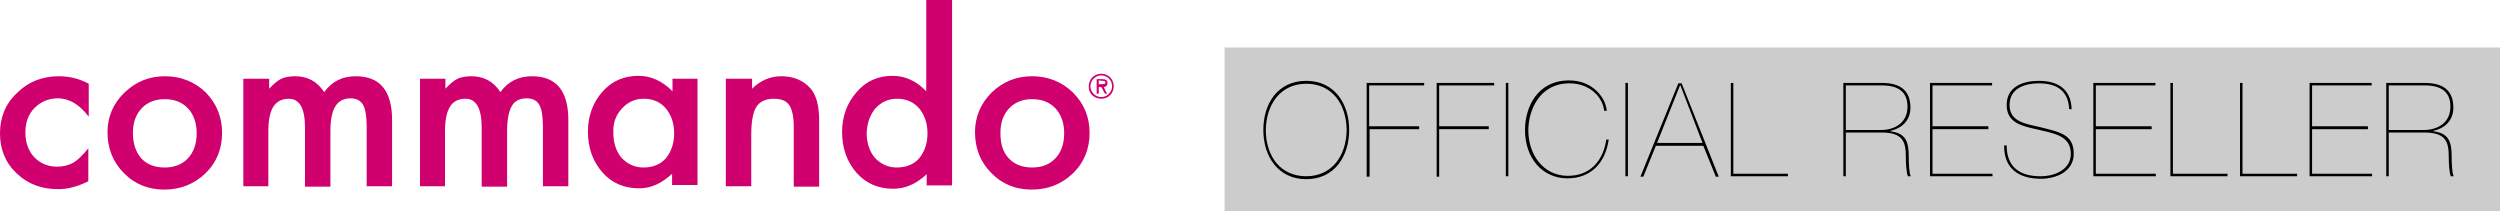 <?xml version="1.0" encoding="UTF-8"?> <svg xmlns="http://www.w3.org/2000/svg" xmlns:xlink="http://www.w3.org/1999/xlink" version="1.1" id="Layer_1" x="0px" y="0px" viewBox="0 0 600 50.7" style="enable-background:new 0 0 600 50.7;" xml:space="preserve"> <style type="text/css"> .st0{fill:#CCCCCC;} .st1{fill:#D0006F;} </style> <g> <g> <g> <rect x="293.9" y="11.4" class="st0" width="306.1" height="39.3"></rect> <g> <path d="M313.5,19.4c6.7,0,10.3,5.4,10.3,11.8s-3.6,11.8-10.3,11.8s-10.3-5.4-10.3-11.8S306.7,19.4,313.5,19.4z M313.5,42.3 c6,0,9.6-4.7,9.7-11.1c-0.1-6.5-3.7-11.1-9.7-11.1c-6,0-9.6,4.7-9.7,11.1C303.8,37.6,307.4,42.3,313.5,42.3z"></path> <path d="M328.7,30.3h11.9V31h-11.9v11.4H328V19.9h13.8v0.6h-13.2V30.3z"></path> <path d="M345.4,30.3h11.9V31h-11.9v11.4h-0.6V19.9h13.8v0.6h-13.2V30.3z"></path> <path d="M361.4,19.9h0.6v22.4h-0.6V19.9z"></path> <path d="M386.1,33.5c-0.8,5.5-4.2,9.3-9.9,9.3c-6,0-10.2-4.8-10.2-11.6c0-5.4,2.9-11.9,10.6-11.9c5.9,0,8.9,4.5,9,7.3H385 c-0.3-3.2-3.4-6.6-8.3-6.6c-7.4,0-9.9,6.7-9.9,11.3c0,5.7,3.5,10.9,9.5,10.9c5.4,0,8.5-3.7,9.2-8.7H386.1z"></path> <path d="M390.1,19.9h0.6v22.4h-0.6V19.9z"></path> <path d="M397.4,35l-3,7.4h-0.7l9.1-22.4h0.8l8.9,22.4h-0.7l-3-7.4H397.4z M408.6,34.3l-5.3-13.8h-0.1l-5.5,13.8H408.6z"></path> <path d="M429.1,41.7v0.6h-13.7V19.9h0.6v21.8H429.1z"></path> <path d="M443,42.3h-0.6V19.9h9.2c4.6,0,6.8,1.9,6.9,5.7c0.1,3-1.7,5.1-4.8,5.8v0.1c3.8,0.5,4.4,2.6,4.4,6.2c0,1.4,0.1,4,0.5,4.6 h-0.7c-0.4-0.9-0.5-3.3-0.5-4.7c0-3.7-0.8-5.8-5.9-5.8H443V42.3z M443,31.2h8.4c3.3,0,6.4-1.7,6.4-5.6c0-3.2-1.8-5.1-6.1-5.1 H443V31.2z"></path> <path d="M463.8,41.7h14.4v0.6h-15V19.9h14.9v0.6h-14.3v9.8h13.4V31h-13.4V41.7z"></path> <path d="M496.6,26.2c-0.2-4.6-3.2-6.2-7.3-6.2c-3.2,0-7,1.1-7,5.2c0,4.1,3.9,4.5,7.7,5.4c4.2,1.1,7.7,1.6,7.7,6.3 c0,4.2-4.1,6-7.9,6c-5.1,0-8.9-2.3-8.8-8h0.6c0,5.4,3.4,7.4,8.1,7.4c3.5,0,7.3-1.6,7.3-5.4c0-4.5-4.4-4.9-7.9-5.8 c-3.6-0.8-7.5-1.5-7.5-5.9c0-4.5,4.1-5.8,7.7-5.8c4.4,0,7.7,1.8,7.9,6.8H496.6z"></path> <path d="M503,41.7h14.4v0.6h-15V19.9h14.9v0.6H503v9.8h13.4V31H503V41.7z"></path> <path d="M534.6,41.7v0.6h-13.7V19.9h0.6v21.8H534.6z"></path> <path d="M551.3,41.7v0.6h-13.7V19.9h0.6v21.8H551.3z"></path> <path d="M554.9,41.7h14.4v0.6h-15V19.9h14.9v0.6h-14.3v9.8h13.4V31h-13.4V41.7z"></path> <path d="M573.3,42.3h-0.6V19.9h9.2c4.6,0,6.8,1.9,6.9,5.7c0.1,3-1.7,5.1-4.8,5.8v0.1c3.8,0.5,4.4,2.6,4.4,6.2 c0,1.4,0.1,4,0.5,4.6h-0.7c-0.4-0.9-0.5-3.3-0.5-4.7c0-3.7-0.8-5.8-5.9-5.8h-8.5V42.3z M573.3,31.2h8.4c3.3,0,6.4-1.7,6.4-5.6 c0-3.2-1.8-5.1-6.1-5.1h-8.7V31.2z"></path> </g> </g> </g> <path class="st1" d="M21.3,20.1V28c-1.3-1.7-2.6-2.8-3.7-3.4c-1.1-0.6-2.3-1-3.7-1c-2.2,0-4.1,0.8-5.6,2.3s-2.2,3.5-2.2,5.9 s0.7,4.4,2.1,5.9c1.4,1.5,3.3,2.3,5.5,2.3c1.4,0,2.7-0.3,3.8-0.9c1.1-0.6,2.3-1.8,3.7-3.5v7.9c-2.4,1.2-4.8,1.9-7.2,1.9 c-4,0-7.3-1.2-10-3.8C1.3,39.1,0,35.8,0,32s1.3-7.1,4.1-9.7c2.7-2.7,6.1-4,10-4C16.7,18.3,19.1,18.9,21.3,20.1 M25.8,31.7 c0,3.9,1.3,7.2,3.9,9.8c2.6,2.7,5.9,4,9.7,4c3.9,0,7.2-1.3,9.9-3.9s4-5.9,4-9.7s-1.3-7-3.9-9.7c-2.7-2.6-6-3.9-9.8-3.9 s-7,1.3-9.7,3.9C27.2,24.8,25.8,28,25.8,31.7 M34,26c1.4-1.5,3.3-2.2,5.5-2.2c2.3,0,4.2,0.7,5.6,2.2s2.1,3.5,2.1,6s-0.7,4.5-2.1,6 s-3.3,2.2-5.6,2.2s-4.2-0.7-5.6-2.2c-1.3-1.5-2-3.5-2-6.1C31.9,29.4,32.6,27.5,34,26z M58.4,18.9v25.8h6V31.5 c0-2.7,0.4-4.6,1.2-5.9c0.8-1.2,2-1.9,3.7-1.9c2.6,0,3.9,2.3,3.9,6.9v14.2h6.1V31.5c0-2.8,0.4-4.7,1.2-6c0.7-1.2,2-1.9,3.6-1.9 c1.4,0,2.4,0.5,3,1.5c0.6,1,0.9,2.8,0.9,5.3v14.3h6.1V28.8c0-7-2.9-10.5-8.7-10.5c-3.2,0-5.7,1.2-7.6,3.8c-1.7-2.6-4-3.8-7-3.8 c-1.3,0-2.4,0.2-3.3,0.6c-0.8,0.4-1.8,1.2-2.9,2.4v-2.4H58.4 M100.8,18.9v25.8h6V31.5c0-2.7,0.4-4.6,1.2-5.9c0.7-1.2,2-1.9,3.7-1.9 c2.6,0,3.9,2.3,3.9,6.9v14.2h6.1V31.5c0-2.8,0.4-4.7,1.1-6s2-1.9,3.6-1.9c1.4,0,2.4,0.5,3,1.5c0.6,1,0.9,2.8,0.9,5.3v14.3h6.1V28.8 c0-7-2.9-10.5-8.7-10.5c-3.2,0-5.7,1.2-7.6,3.8c-1.7-2.6-4-3.8-7-3.8c-1.3,0-2.4,0.2-3.3,0.6c-0.8,0.4-1.8,1.2-2.9,2.4v-2.4H100.8 M161.4,18.9v3c-2.4-2.4-5.1-3.7-8.1-3.7c-3.5,0-6.4,1.2-8.7,3.8s-3.5,5.8-3.5,9.6c0,3.9,1.2,7.2,3.5,9.8c2.3,2.6,5.3,3.8,8.8,3.8 c2.9,0,5.4-1.2,7.9-3.5v2.7h6.1V18.9H161.4 M149.3,26c1.4-1.5,3.1-2.3,5.2-2.3c2.2,0,4,0.8,5.3,2.3c1.3,1.6,2,3.6,2,6s-0.7,4.4-2,6 c-1.3,1.5-3.2,2.2-5.4,2.2c-2,0-3.8-0.8-5.2-2.3c-1.3-1.5-2-3.6-2-6C147.1,29.5,147.8,27.6,149.3,26z M174.2,18.9v25.8h6.1V32.4 c0-3.2,0.4-5.4,1.2-6.7c0.8-1.3,2.2-2,4.2-2c1.8,0,3,0.5,3.7,1.5c0.7,1,1.1,2.7,1.1,5.3v14.3h6.1V29c0-3.7-0.7-6.2-2.1-7.8 c-1.7-1.9-4-2.9-7-2.9c-2.6,0-5,1-7,3v-2.4L174.2,18.9 M222.3,0v21.9c-2.4-2.5-5.1-3.7-8.1-3.7c-3.5,0-6.4,1.3-8.6,3.9 c-2.3,2.6-3.5,5.8-3.5,9.6c0,3.9,1.2,7.2,3.5,9.8c2.3,2.6,5.3,3.8,8.8,3.8c2.9,0,5.6-1.2,8-3.5v2.7h6.1V0H222.3 M210.1,26 c1.4-1.5,3.1-2.3,5.2-2.3c2.2,0,4,0.8,5.3,2.3c1.3,1.6,2,3.6,2,6s-0.7,4.4-2,6c-1.3,1.5-3.2,2.2-5.4,2.2c-2,0-3.8-0.8-5.2-2.3 c-1.3-1.5-2-3.6-2-6C208.1,29.5,208.8,27.6,210.1,26z M234,31.7c0,3.9,1.3,7.2,3.9,9.8c2.6,2.7,5.9,4,9.7,4c3.9,0,7.2-1.3,9.9-3.9 c2.7-2.6,4-5.9,4-9.7s-1.3-7-4-9.7c-2.7-2.6-6-3.9-9.8-3.9s-7,1.3-9.7,3.9C235.4,24.8,234,28,234,31.7 M242.2,26 c1.4-1.5,3.3-2.2,5.5-2.2c2.3,0,4.2,0.7,5.6,2.2c1.4,1.5,2.1,3.5,2.1,6s-0.7,4.5-2.1,6s-3.3,2.2-5.6,2.2s-4.2-0.7-5.6-2.2 c-1.4-1.5-2-3.5-2-6.1C240.1,29.4,240.8,27.5,242.2,26z M264.3,23.7c1.7,0,3-1.3,3-3s-1.3-3-3-3c-1.7,0-3,1.3-3,3 C261.2,22.4,262.6,23.7,264.3,23.7z M264.3,18.1c1.4,0,2.6,1.1,2.6,2.6c0,1.4-1.2,2.6-2.6,2.6c-1.4,0-2.6-1.2-2.6-2.6 C261.7,19.3,262.9,18.1,264.3,18.1z M264.9,20.9c0.4,0,0.9-0.3,0.9-1c0-0.7-0.5-0.9-1.2-0.9h-1.4v3.5h0.5v-1.6h0.6l0.9,1.6h0.5 L264.9,20.9z M264.5,19.4c0.4,0,0.8,0,0.8,0.4s-0.6,0.4-1.1,0.4h-0.5v-0.9L264.5,19.4L264.5,19.4L264.5,19.4z"></path> </g> </svg> 